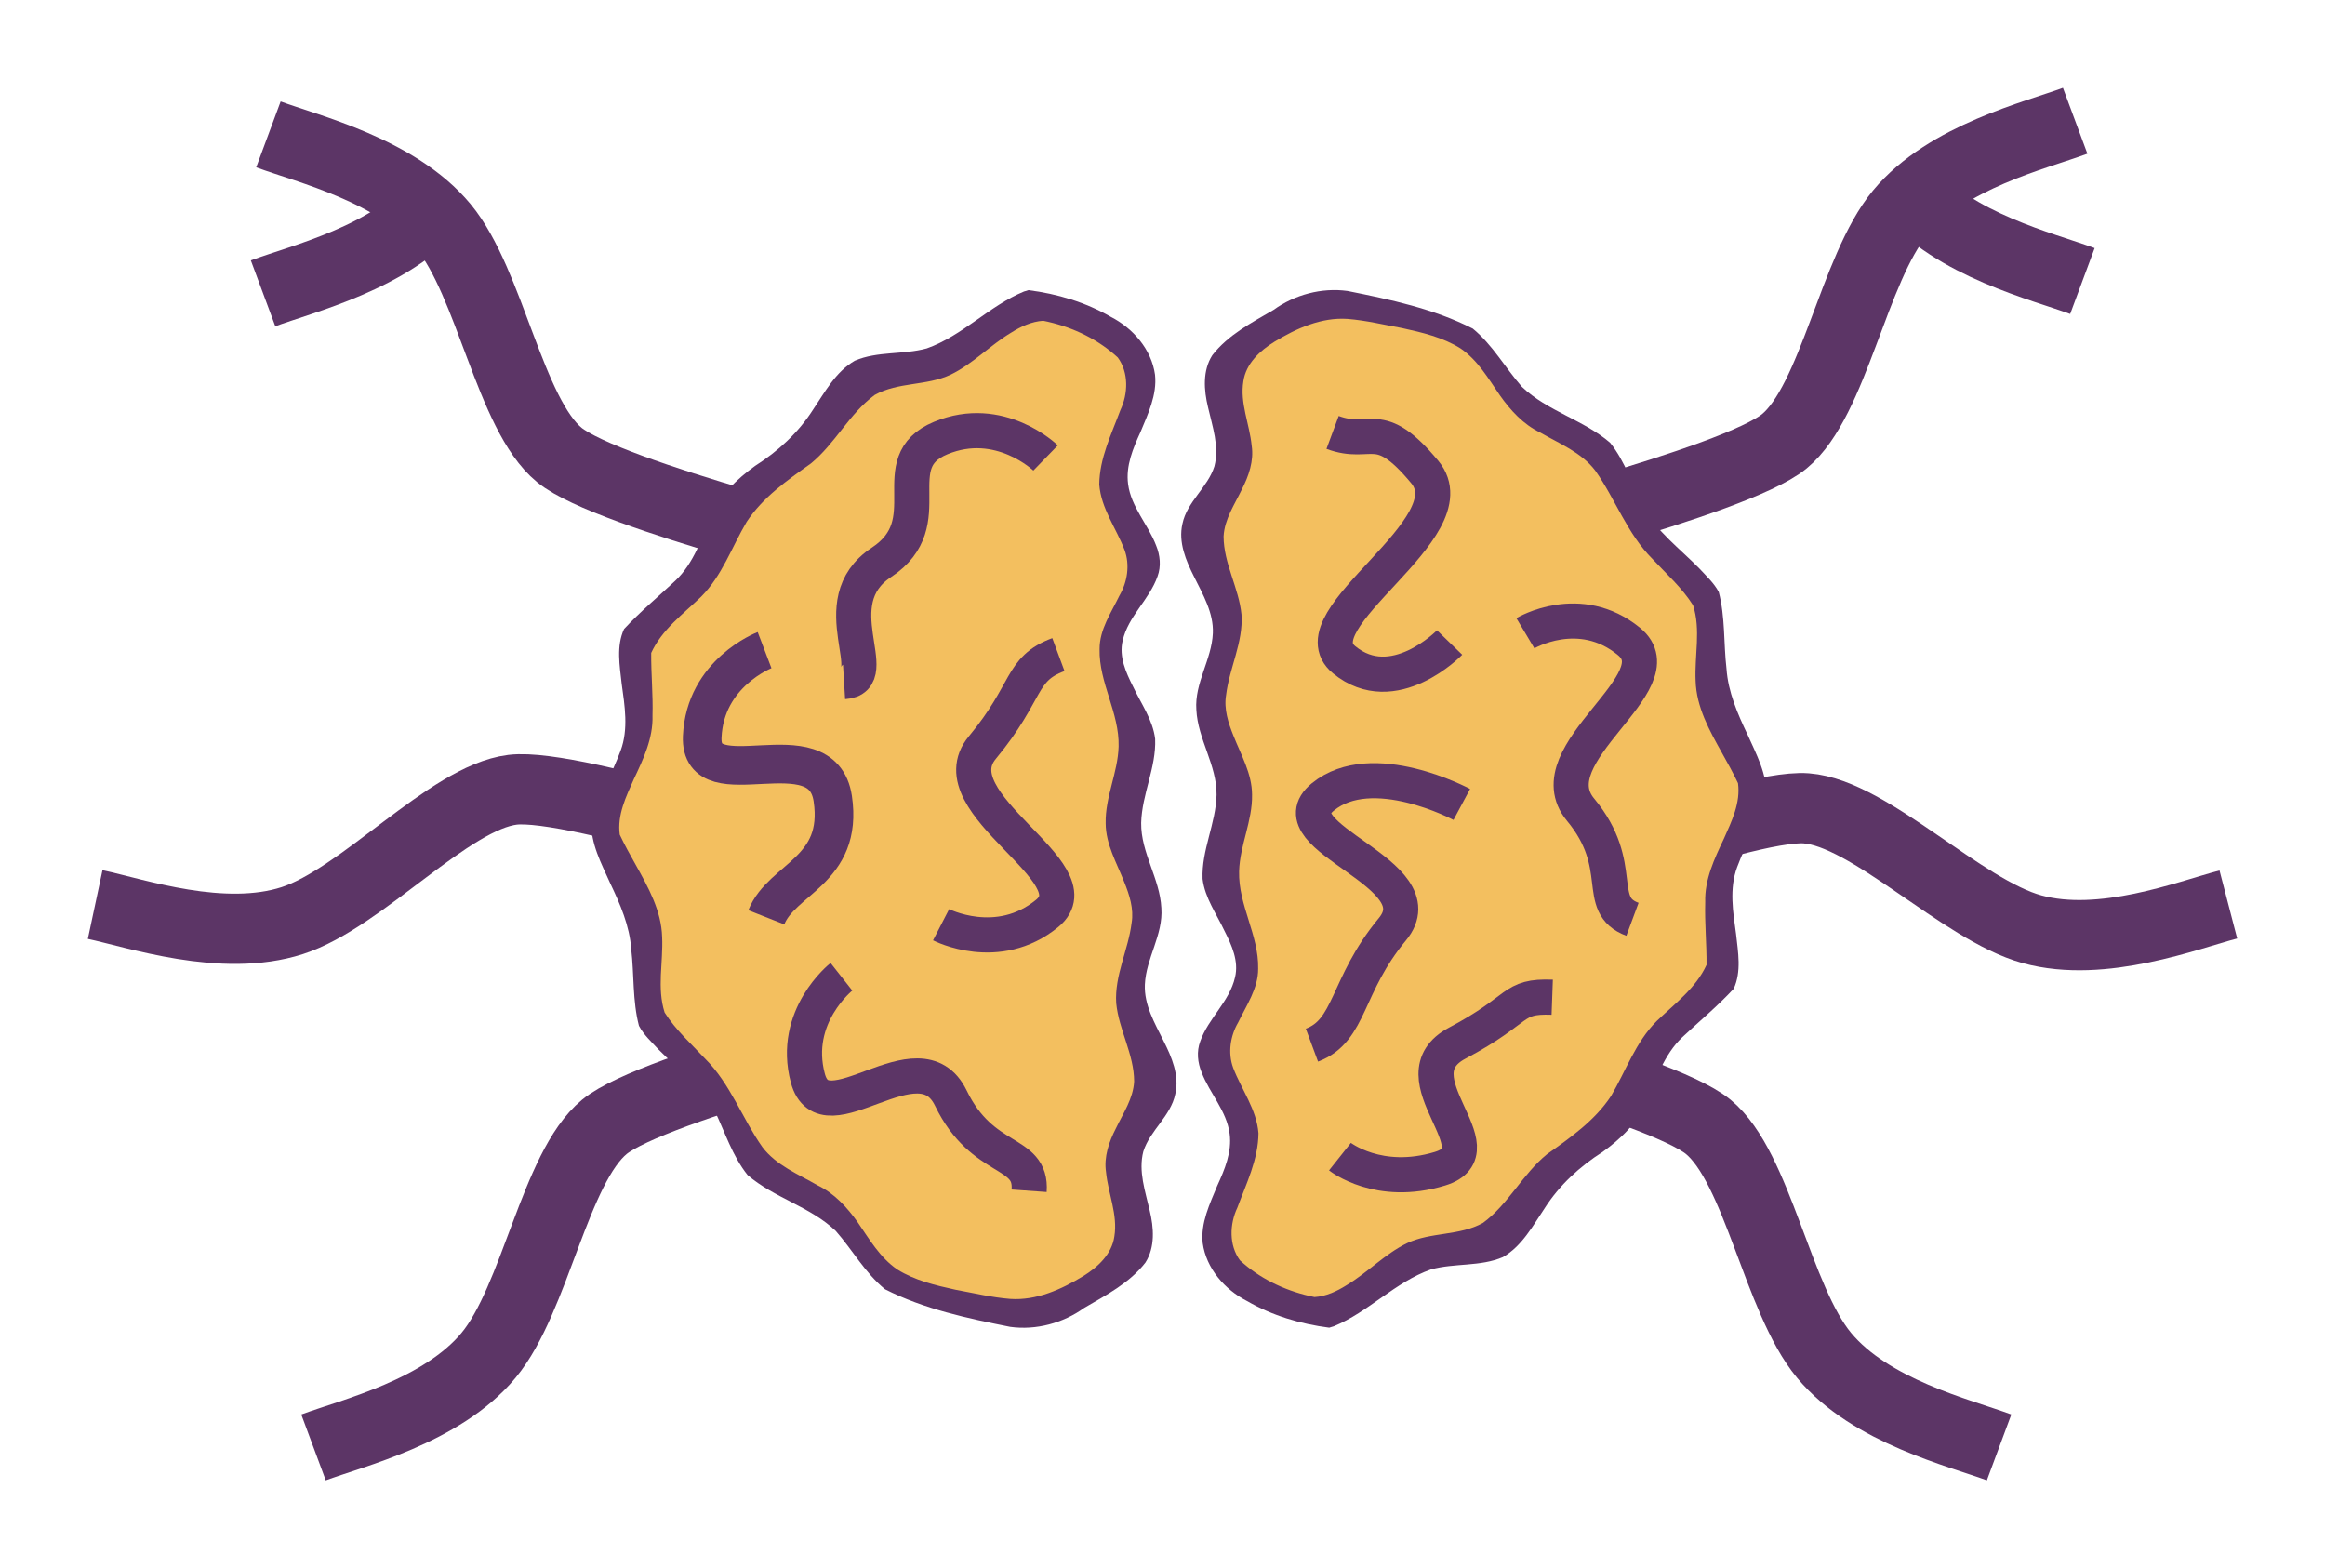 <?xml version="1.0" encoding="UTF-8" standalone="no"?>
<svg
   xmlns:dc="http://purl.org/dc/elements/1.1/"
   xmlns:cc="http://creativecommons.org/ns#"
   xmlns:rdf="http://www.w3.org/1999/02/22-rdf-syntax-ns#"
   xmlns:svg="http://www.w3.org/2000/svg"
   xmlns="http://www.w3.org/2000/svg"
   xmlns:xlink="http://www.w3.org/1999/xlink"
   xmlns:sodipodi="http://sodipodi.sourceforge.net/DTD/sodipodi-0.dtd"
   xmlns:inkscape="http://www.inkscape.org/namespaces/inkscape"
   width="132.369mm"
   height="89.278mm"
   viewBox="0 0 132.369 89.278"
   version="1.1"
   id="svg8"
   inkscape:version="1.0.1 (3bc2e813f5, 2020-09-07)"
   sodipodi:docname="noozoid.svg">
  <defs
     id="defs2" />
  <sodipodi:namedview
     id="base"
     pagecolor="#ffffff"
     bordercolor="#666666"
     borderopacity="1.0"
     inkscape:pageopacity="0.0"
     inkscape:pageshadow="2"
     inkscape:zoom="1"
     inkscape:cx="209.15194"
     inkscape:cy="77.910484"
     inkscape:document-units="mm"
     inkscape:current-layer="g905"
     inkscape:document-rotation="0"
     showgrid="false"
     fit-margin-top="5"
     fit-margin-left="5"
     fit-margin-right="5"
     fit-margin-bottom="5"
     inkscape:window-width="1544"
     inkscape:window-height="871"
     inkscape:window-x="0"
     inkscape:window-y="0"
     inkscape:window-maximized="1" />
  <g
     inkscape:label="Calque 1"
     inkscape:groupmode="layer"
     id="layer1"
     style="display:inline"
     transform="translate(-21.491,-44.088)">
    <g
       id="g905">
      <path
         style="fill:none;fill-rule:evenodd;stroke:#5c3566;stroke-width:4;stroke-linecap:butt;stroke-linejoin:miter;stroke-miterlimit:4;stroke-dasharray:none;stroke-opacity:1"
         d="m 104.736,75.328 c 0,0 15.526,-3.803 18.341,-6.116 2.815,-2.313 3.937,-9.807 6.594,-13.007 2.657,-3.2 7.748,-4.418 9.966,-5.242"
         id="path854"
         sodipodi:nodetypes="czzc" />
      <path
         style="fill:none;fill-rule:evenodd;stroke:#5c3566;stroke-width:4;stroke-linecap:butt;stroke-linejoin:miter;stroke-miterlimit:4;stroke-dasharray:none;stroke-opacity:1"
         d="m 100.405,102.127 c 0,0 15.526,3.803 18.341,6.116 2.815,2.313 3.937,9.807 6.594,13.007 2.657,3.2 7.748,4.418 9.966,5.242"
         id="path856"
         sodipodi:nodetypes="czzc" />
      <path
         style="fill:none;fill-rule:evenodd;stroke:#5c3566;stroke-width:4;stroke-linecap:butt;stroke-linejoin:miter;stroke-miterlimit:4;stroke-dasharray:none;stroke-opacity:1"
         d="m 71.674,76.104 c 0,0 -15.526,-3.803 -18.341,-6.116 C 50.518,67.675 49.396,60.181 46.739,56.981 44.082,53.781 38.992,52.563 36.773,51.739"
         id="path850"
         sodipodi:nodetypes="czzc" />
      <path
         style="fill:none;fill-rule:evenodd;stroke:#5c3566;stroke-width:4;stroke-linecap:butt;stroke-linejoin:miter;stroke-miterlimit:4;stroke-dasharray:none;stroke-opacity:1"
         d="m 105.794,95.601 c 0,0 14.905,-5.776 18.537,-5.493 3.632,0.283 8.844,5.784 12.855,6.885 4.011,1.101 8.882,-0.816 11.172,-1.411"
         id="path874"
         sodipodi:nodetypes="czzc"
         inkscape:transform-center-x="-19.933116"
         inkscape:transform-center-y="-1.4158676" />
      <use
         x="0"
         y="0"
         xlink:href="#g836"
         id="use848"
         transform="rotate(180,88.607,90.141)"
         width="100%"
         height="100%"
         style="fill:#204a87;stroke:#5c3566" />
      <path
         style="fill:none;fill-rule:evenodd;stroke:#5c3566;stroke-width:4;stroke-linecap:butt;stroke-linejoin:miter;stroke-miterlimit:4;stroke-dasharray:none;stroke-opacity:1"
         d="m 74.241,102.127 c 0,0 -15.526,3.803 -18.341,6.116 -2.815,2.313 -3.937,9.807 -6.594,13.007 -2.657,3.2 -7.748,4.418 -9.966,5.242"
         id="path852"
         sodipodi:nodetypes="czzc" />
      <path
         style="fill:none;fill-rule:evenodd;stroke:#5c3566;stroke-width:4;stroke-linecap:butt;stroke-linejoin:miter;stroke-miterlimit:4;stroke-dasharray:none;stroke-opacity:1"
         d="m 69.431,93.716 c 0,0 -15.146,-5.11 -18.762,-4.665 -3.616,0.444 -8.579,6.17 -12.537,7.448 -3.958,1.278 -8.909,-0.421 -11.223,-0.914"
         id="path872"
         sodipodi:nodetypes="czzc" />
      <g
         id="g836"
         style="opacity:1"
         transform="translate(-2.405,-0.711)">
        <path
           style="color:#000000;font-style:normal;font-variant:normal;font-weight:normal;font-stretch:normal;font-size:medium;line-height:normal;font-family:sans-serif;font-variant-ligatures:normal;font-variant-position:normal;font-variant-caps:normal;font-variant-numeric:normal;font-variant-alternates:normal;font-variant-east-asian:normal;font-feature-settings:normal;font-variation-settings:normal;text-indent:0;text-align:start;text-decoration:none;text-decoration-line:none;text-decoration-style:solid;text-decoration-color:#000000;letter-spacing:normal;word-spacing:normal;text-transform:none;writing-mode:lr-tb;direction:ltr;text-orientation:mixed;dominant-baseline:auto;baseline-shift:baseline;text-anchor:start;white-space:normal;shape-padding:0;shape-margin:0;inline-size:0;clip-rule:nonzero;display:inline;overflow:visible;visibility:visible;isolation:auto;mix-blend-mode:normal;color-interpolation:sRGB;color-interpolation-filters:linearRGB;solid-color:#000000;solid-opacity:1;vector-effect:none;fill:#f3bf5f;fill-opacity:1;fill-rule:nonzero;stroke:none;stroke-width:3;stroke-linecap:butt;stroke-linejoin:miter;stroke-miterlimit:4;stroke-dasharray:none;stroke-dashoffset:0;stroke-opacity:1;color-rendering:auto;image-rendering:auto;shape-rendering:auto;text-rendering:auto;enable-background:accumulate;stop-color:#000000;stop-opacity:1"
           d="m 82.744,62.039 c -1.64,0.559 -2.86,1.85 -4.294,2.763 -0.918,0.594 -1.983,0.965 -3.077,1.019 -0.978,0.093 -2.047,0.147 -2.843,0.797 -1.03,0.832 -1.557,2.09 -2.411,3.077 -1.227,1.445 -3.082,2.181 -4.268,3.666 -1.119,1.487 -1.488,3.424 -2.756,4.814 -0.977,0.956 -2.025,1.839 -3.004,2.793 -0.188,0.503 -0.159,1.054 -0.168,1.582 0.028,1.276 0.29,2.53 0.426,3.795 -0.008,0.5 -0.345,0.908 -0.515,1.36 -0.525,1.124 -1.054,2.245 -1.587,3.365 -0.024,1.47 0.609,2.858 1.396,4.066 0.803,1.452 1.258,3.123 1.13,4.789 -0.01,0.906 -0.024,1.813 -0.011,2.719 1.225,1.883 3.248,3.105 4.348,5.082 0.624,1.246 1.079,2.627 2.088,3.633 1.398,1.17 3.281,1.595 4.596,2.881 0.913,1.048 1.647,2.233 2.512,3.318 1.987,1.025 4.2,1.491 6.392,1.839 0.675,0.097 1.357,0.18 2.039,0.165 1.699,-0.235 3.17,-1.199 4.56,-2.141 1.094,-0.647 1.672,-2.079 1.254,-3.293 -0.297,-1.22 -0.804,-2.455 -0.59,-3.732 0.26,-1.327 1.496,-2.207 1.748,-3.538 0.174,-1.033 -0.317,-2.009 -0.685,-2.943 -0.425,-1.036 -0.955,-2.121 -0.794,-3.274 0.196,-1.416 0.906,-2.744 0.84,-4.198 -0.259,-1.669 -1.419,-3.067 -1.539,-4.77 -0.045,-1.722 0.899,-3.32 0.743,-5.05 -0.264,-1.69 -1.294,-3.189 -1.335,-4.925 0.004,-1.142 0.675,-2.118 1.21,-3.078 0.421,-0.738 0.715,-1.656 0.386,-2.485 -0.44,-1.268 -1.425,-2.322 -1.587,-3.689 -0.142,-1.139 0.401,-2.199 0.824,-3.218 0.463,-1.08 0.99,-2.216 0.858,-3.422 -0.17,-1.157 -1.065,-2.074 -2.08,-2.577 -1.167,-0.629 -2.474,-0.923 -3.76,-1.195 z"
           id="path838" />
        <path
           style="color:#000000;font-style:normal;font-variant:normal;font-weight:normal;font-stretch:normal;font-size:medium;line-height:normal;font-family:sans-serif;font-variant-ligatures:normal;font-variant-position:normal;font-variant-caps:normal;font-variant-numeric:normal;font-variant-alternates:normal;font-variant-east-asian:normal;font-feature-settings:normal;font-variation-settings:normal;text-indent:0;text-align:start;text-decoration:none;text-decoration-line:none;text-decoration-style:solid;text-decoration-color:#000000;letter-spacing:normal;word-spacing:normal;text-transform:none;writing-mode:lr-tb;direction:ltr;text-orientation:mixed;dominant-baseline:auto;baseline-shift:baseline;text-anchor:start;white-space:normal;shape-padding:0;shape-margin:0;inline-size:0;clip-rule:nonzero;display:inline;overflow:visible;visibility:visible;isolation:auto;mix-blend-mode:normal;color-interpolation:sRGB;color-interpolation-filters:linearRGB;solid-color:#000000;solid-opacity:1;vector-effect:none;fill:#5c3566;fill-opacity:1;fill-rule:nonzero;stroke:none;stroke-width:3;stroke-linecap:butt;stroke-linejoin:miter;stroke-miterlimit:4;stroke-dasharray:none;stroke-dashoffset:0;stroke-opacity:1;color-rendering:auto;image-rendering:auto;shape-rendering:auto;text-rendering:auto;enable-background:accumulate;stop-color:#000000;stop-opacity:1"
           d="m 82.209,61.389 c -2,0.821 -3.503,2.523 -5.553,3.246 -1.34,0.37 -2.795,0.144 -4.092,0.699 -1.097,0.633 -1.706,1.788 -2.39,2.804 -0.831,1.299 -1.992,2.361 -3.287,3.185 -1.025,0.74 -1.999,1.651 -2.462,2.857 -0.592,1.272 -1.027,2.683 -2.074,3.673 -0.979,0.917 -2.014,1.775 -2.927,2.76 -0.45,0.978 -0.247,2.08 -0.135,3.107 0.174,1.259 0.397,2.59 -0.06,3.817 -0.504,1.361 -1.25,2.624 -1.666,4.019 -0.052,1.264 0.573,2.408 1.074,3.528 0.565,1.186 1.106,2.423 1.197,3.751 0.17,1.452 0.067,2.939 0.44,4.364 0.274,0.522 0.721,0.922 1.116,1.351 1.102,1.118 2.4,2.091 3.19,3.476 0.596,1.238 1.01,2.587 1.88,3.673 1.515,1.304 3.567,1.792 5.02,3.182 0.956,1.087 1.669,2.392 2.801,3.318 2.229,1.133 4.698,1.654 7.132,2.141 1.476,0.202 3.009,-0.212 4.213,-1.081 1.245,-0.726 2.577,-1.415 3.48,-2.575 0.564,-0.88 0.482,-1.992 0.246,-2.965 -0.249,-1.096 -0.656,-2.234 -0.363,-3.363 0.384,-1.211 1.558,-2.006 1.82,-3.272 0.244,-1.052 -0.2,-2.099 -0.667,-3.021 -0.499,-1.008 -1.114,-2.047 -1.065,-3.211 0.065,-1.503 1.049,-2.83 0.939,-4.356 -0.083,-1.682 -1.17,-3.148 -1.15,-4.846 0.039,-1.63 0.862,-3.145 0.796,-4.784 -0.133,-1.09 -0.799,-1.999 -1.253,-2.97 -0.407,-0.802 -0.817,-1.709 -0.596,-2.626 0.314,-1.392 1.525,-2.335 1.986,-3.661 0.211,-0.57 0.146,-1.203 -0.083,-1.757 -0.456,-1.197 -1.424,-2.184 -1.594,-3.489 -0.141,-1.042 0.283,-2.043 0.706,-2.969 0.427,-1.034 0.949,-2.111 0.827,-3.261 -0.2,-1.441 -1.252,-2.648 -2.52,-3.297 -1.431,-0.831 -3.047,-1.309 -4.683,-1.519 -0.08,0.025 -0.16,0.049 -0.24,0.074 z m 1.371,1.734 c 1.458,0.335 2.852,1.011 3.955,2.029 0.631,0.863 0.59,2.06 0.148,2.996 -0.511,1.373 -1.189,2.74 -1.203,4.236 0.103,1.362 0.965,2.483 1.439,3.724 0.314,0.851 0.165,1.819 -0.286,2.592 -0.47,0.976 -1.14,1.931 -1.135,3.057 -0.041,1.916 1.134,3.623 1.084,5.541 -0.042,1.489 -0.769,2.875 -0.737,4.372 0.005,1.198 0.631,2.26 1.057,3.345 0.295,0.73 0.555,1.522 0.421,2.319 -0.188,1.547 -0.981,2.995 -0.878,4.58 0.15,1.527 1.018,2.906 1.02,4.456 -0.052,0.979 -0.628,1.813 -1.039,2.672 -0.392,0.763 -0.692,1.621 -0.56,2.49 0.12,1.226 0.679,2.421 0.472,3.669 -0.143,1 -0.945,1.744 -1.767,2.248 -1.249,0.76 -2.67,1.403 -4.166,1.3 -1.049,-0.084 -2.074,-0.333 -3.107,-0.522 -1.145,-0.251 -2.32,-0.527 -3.323,-1.158 -0.98,-0.669 -1.584,-1.717 -2.242,-2.674 -0.603,-0.854 -1.336,-1.657 -2.293,-2.114 -1.097,-0.636 -2.347,-1.129 -3.137,-2.17 -1.154,-1.633 -1.819,-3.602 -3.258,-5.032 -0.797,-0.853 -1.683,-1.641 -2.31,-2.635 -0.449,-1.398 -0.076,-2.867 -0.143,-4.298 -0.042,-1.492 -0.789,-2.832 -1.499,-4.102 -0.319,-0.569 -0.639,-1.139 -0.915,-1.73 -0.152,-1.116 0.362,-2.167 0.804,-3.157 0.537,-1.134 1.102,-2.324 1.062,-3.61 0.036,-1.193 -0.084,-2.383 -0.074,-3.575 0.608,-1.33 1.818,-2.215 2.844,-3.203 1.194,-1.195 1.747,-2.829 2.589,-4.257 0.917,-1.397 2.31,-2.37 3.652,-3.321 1.391,-1.132 2.188,-2.839 3.639,-3.906 1.331,-0.748 2.956,-0.51 4.323,-1.155 1.271,-0.616 2.247,-1.677 3.453,-2.397 0.549,-0.346 1.162,-0.632 1.818,-0.673 0.098,0.021 0.195,0.042 0.293,0.062 z"
           id="path840" />
      </g>
      <path
         style="fill:none;fill-rule:evenodd;stroke:#5c3566;stroke-width:4;stroke-linecap:butt;stroke-linejoin:miter;stroke-miterlimit:4;stroke-dasharray:none;stroke-opacity:1"
         d="m 46.434,55.545 c -2.657,3.2 -7.748,4.418 -9.966,5.242"
         id="path876"
         sodipodi:nodetypes="cc"
         inkscape:transform-center-x="-1.411161"
         inkscape:transform-center-y="-4.0312192" />
      <path
         style="fill:none;fill-rule:evenodd;stroke:#5c3566;stroke-width:4;stroke-linecap:butt;stroke-linejoin:miter;stroke-miterlimit:4;stroke-dasharray:none;stroke-opacity:1"
         d="m 130.083,54.846 c 2.657,3.2 7.748,4.418 9.966,5.242"
         id="path876-6"
         sodipodi:nodetypes="cc"
         inkscape:transform-center-x="1.4111623"
         inkscape:transform-center-y="-4.0312192" />
    </g>
  </g>
  <g
     inkscape:groupmode="layer"
     id="layer2"
     inkscape:label="Calque 2"
     style="display:inline"
     transform="translate(-21.491,-44.088)">
    <path
       style="display:inline;fill:none;fill-rule:evenodd;stroke:#5c3566;stroke-width:2;stroke-linecap:butt;stroke-linejoin:miter;stroke-miterlimit:4;stroke-dasharray:none;stroke-opacity:1"
       d="m 104.021,80.669 c 0,0 -3.191,3.292 -6.007,0.979 -2.815,-2.313 7.251,-7.485 4.594,-10.685 -2.657,-3.2 -3.031,-1.432 -5.249,-2.256"
       id="path854-7"
       sodipodi:nodetypes="czzc" />
    <path
       style="display:inline;fill:none;fill-rule:evenodd;stroke:#5c3566;stroke-width:2;stroke-linecap:butt;stroke-linejoin:miter;stroke-miterlimit:4;stroke-dasharray:none;stroke-opacity:1"
       d="m 108.335,80.14 c 0,0 3.086,-1.842 5.901,0.471 2.815,2.313 -5.415,6.375 -2.758,9.575 2.657,3.2 0.736,5.416 2.954,6.24"
       id="path854-7-5"
       sodipodi:nodetypes="czzc" />
    <path
       style="display:inline;fill:none;fill-rule:evenodd;stroke:#5c3566;stroke-width:2;stroke-linecap:butt;stroke-linejoin:miter;stroke-miterlimit:4;stroke-dasharray:none;stroke-opacity:1"
       d="m 97.779,109.938 c 0,0 2.204,1.751 5.69,0.689 3.485,-1.062 -2.681,-5.216 0.997,-7.158 3.678,-1.942 3.032,-2.694 5.397,-2.608"
       id="path854-7-3"
       sodipodi:nodetypes="czzc" />
    <path
       style="display:inline;fill:none;fill-rule:evenodd;stroke:#5c3566;stroke-width:2;stroke-linecap:butt;stroke-linejoin:miter;stroke-miterlimit:4;stroke-dasharray:none;stroke-opacity:1"
       d="m 104.714,89.887 c 0,0 -5.098,-2.737 -7.913,-0.424 -2.815,2.313 6.616,4.332 3.959,7.533 -2.657,3.2 -2.36,5.769 -4.578,6.593"
       id="path854-7-56"
       sodipodi:nodetypes="czzc" />
    <path
       style="display:inline;fill:none;fill-rule:evenodd;stroke:#5c3566;stroke-width:2;stroke-linecap:butt;stroke-linejoin:miter;stroke-miterlimit:4;stroke-dasharray:none;stroke-opacity:1"
       d="m 75.07,96.734 c 0,0 3.227,1.666 6.042,-0.647 2.815,-2.313 -6.351,-6.236 -3.694,-9.437 2.657,-3.2 2.113,-4.471 4.331,-5.294"
       id="path854-7-2"
       sodipodi:nodetypes="czzc" />
    <path
       style="display:inline;fill:none;fill-rule:evenodd;stroke:#5c3566;stroke-width:2.2;stroke-linecap:butt;stroke-linejoin:miter;stroke-miterlimit:4;stroke-dasharray:none;stroke-opacity:1"
       d="m 65.02,81.102 c 0,0 -3.393,1.293 -3.549,4.933 -0.155,3.64 6.82,-0.593 7.432,3.522 0.611,4.114 -2.917,4.553 -3.783,6.755"
       id="path854-7-9"
       sodipodi:nodetypes="czzc" />
    <path
       style="display:inline;fill:none;fill-rule:evenodd;stroke:#5c3566;stroke-width:2;stroke-linecap:butt;stroke-linejoin:miter;stroke-miterlimit:4;stroke-dasharray:none;stroke-opacity:1"
       d="m 69.396,99.698 c 0,0 -2.853,2.247 -1.914,5.767 0.939,3.52 6.332,-2.602 8.144,1.142 1.812,3.744 4.625,2.914 4.456,5.274"
       id="path854-7-1"
       sodipodi:nodetypes="czzc" />
    <path
       style="display:inline;fill:none;fill-rule:evenodd;stroke:#5c3566;stroke-width:2;stroke-linecap:butt;stroke-linejoin:miter;stroke-miterlimit:4;stroke-dasharray:none;stroke-opacity:1"
       d="m 81.019,70.161 c 0,0 -2.604,-2.531 -5.97,-1.134 -3.365,1.396 0.096,4.786 -3.375,7.077 -3.472,2.291 0.232,6.645 -2.13,6.79"
       id="path854-7-27"
       sodipodi:nodetypes="czzc" />
  </g>
</svg>

